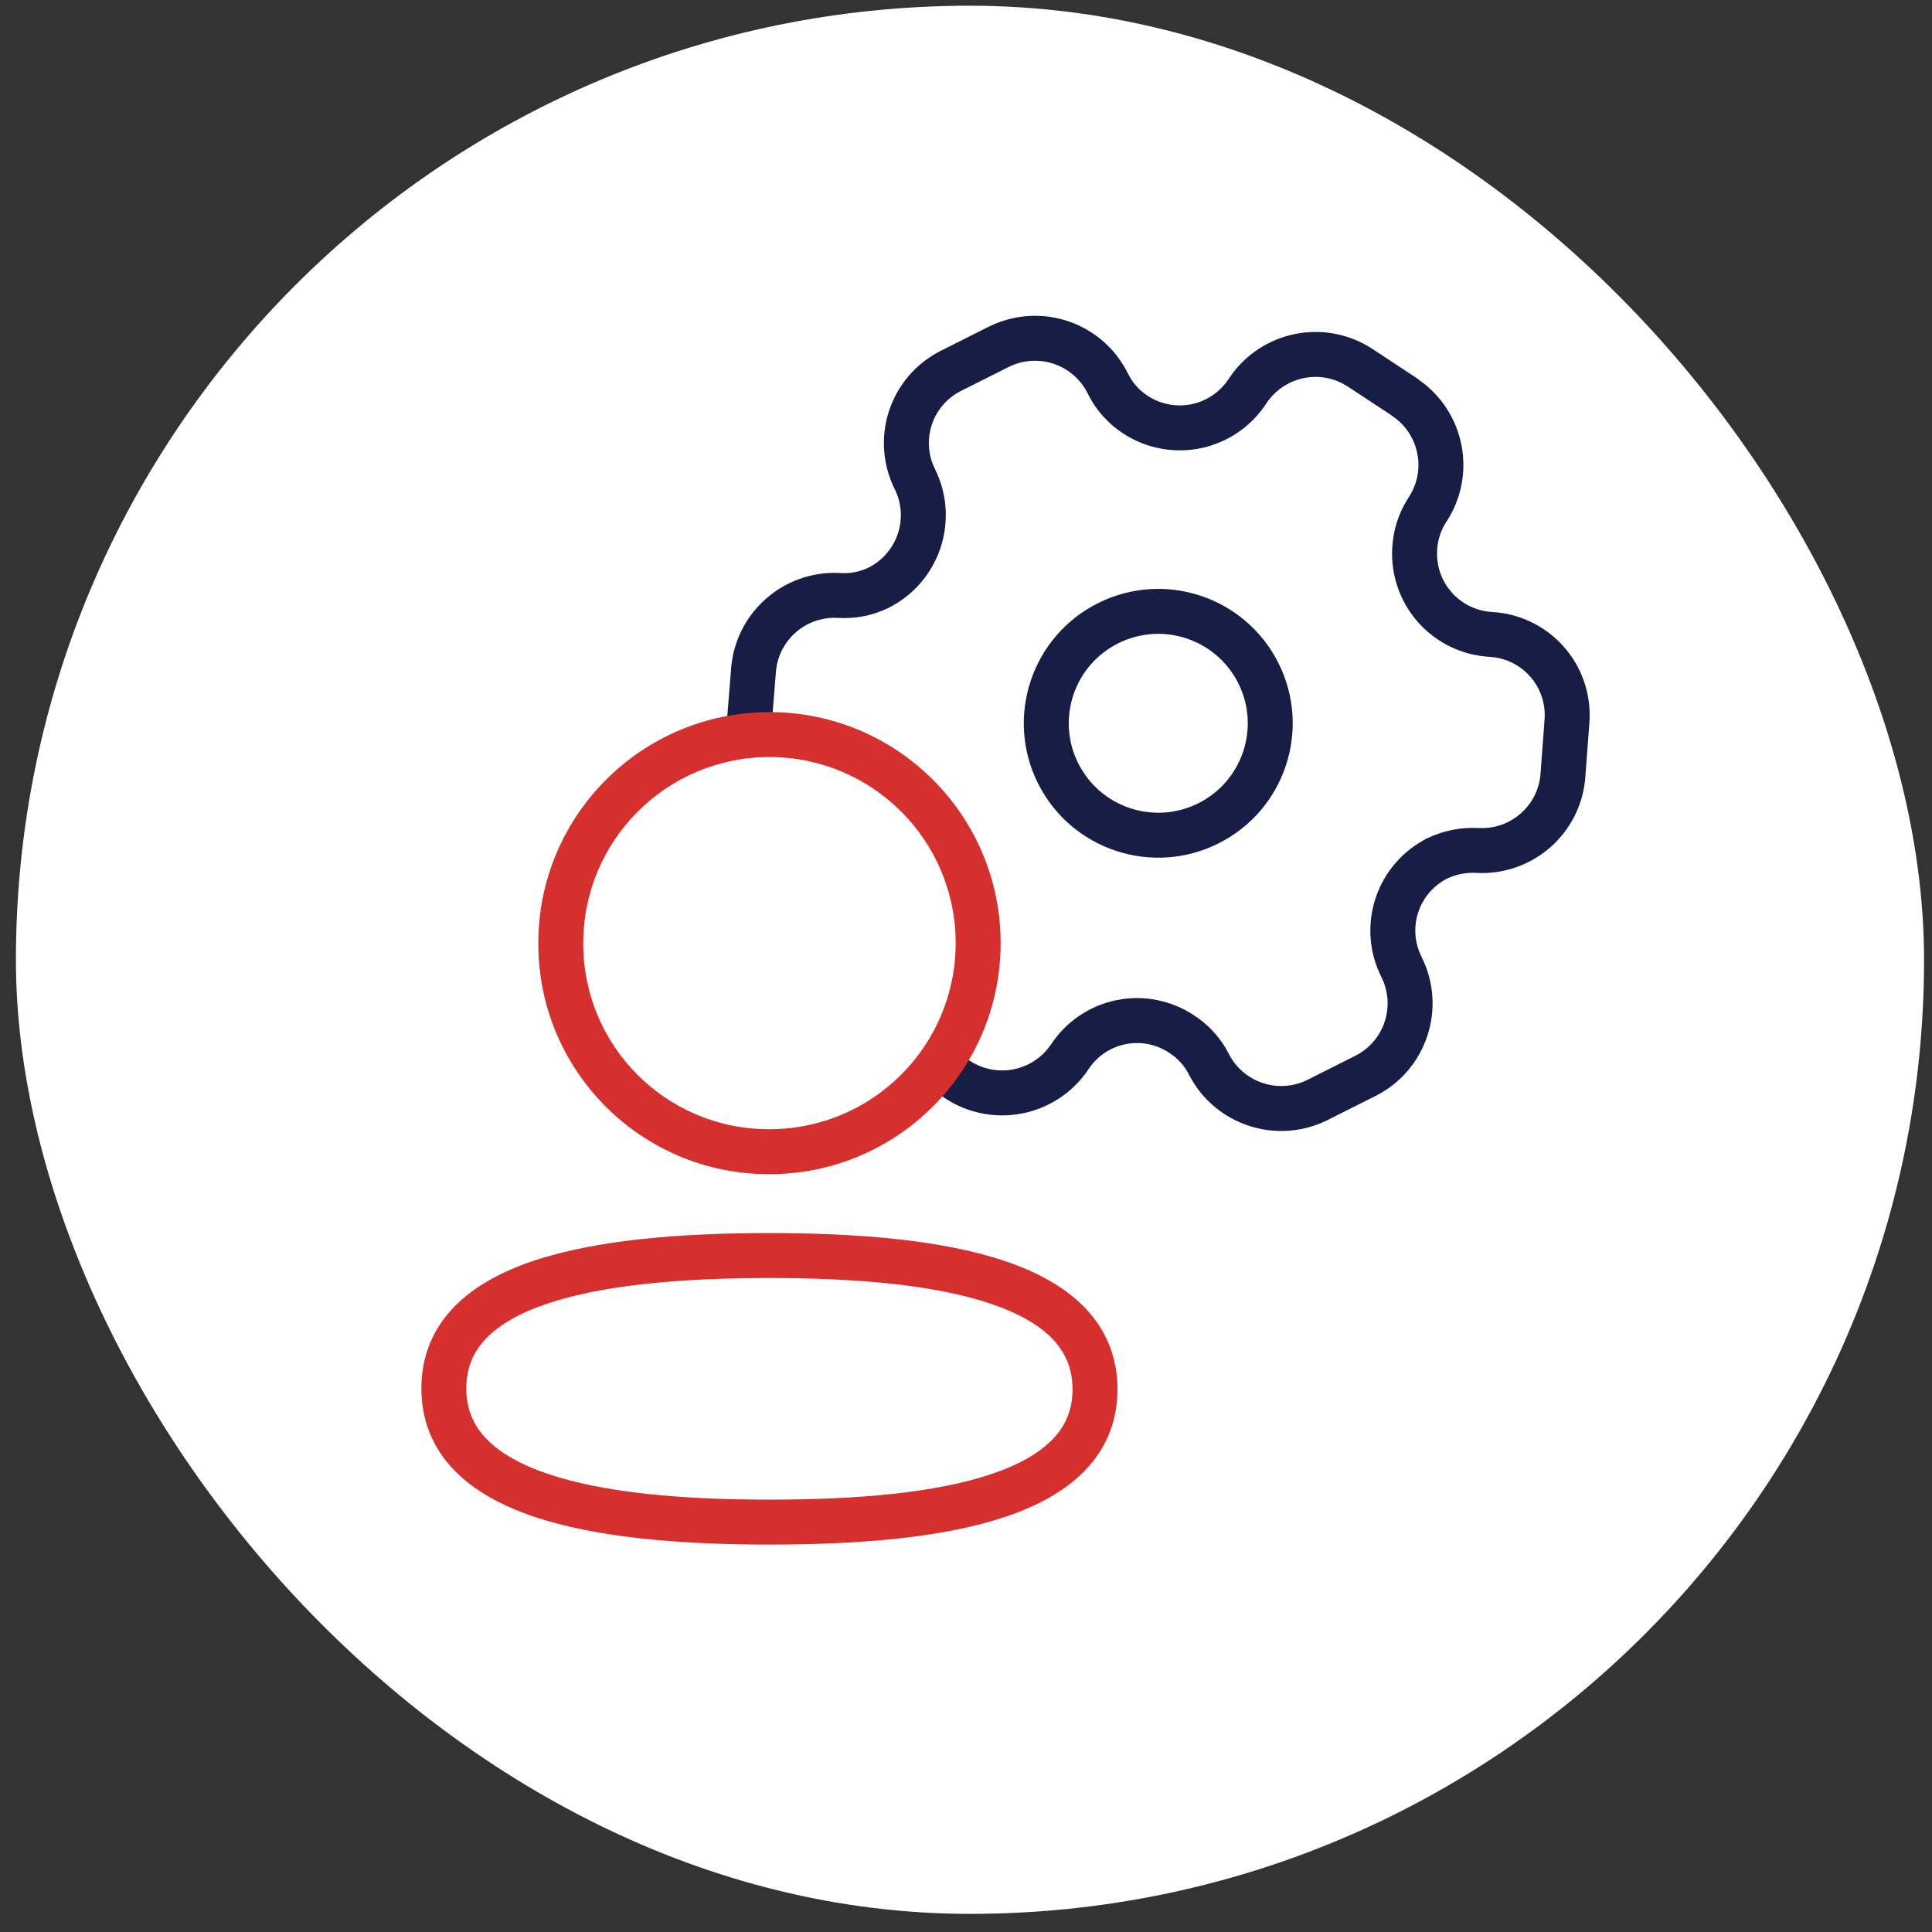 <svg width="81" height="81" viewBox="0 0 81 81" fill="none" xmlns="http://www.w3.org/2000/svg">
<rect x="0" y="0" width="81" height="81" fill="#333333" stroke="none"/>
<rect x="0.667" y="0.24" width="80" height="80" rx="40" fill="white"/>
<path d="M41.439 13.705C42.489 13.177 43.707 13.095 44.817 13.479H44.818C45.917 13.86 46.816 14.665 47.317 15.713C47.481 16.029 47.715 16.304 48.002 16.515L48.128 16.602L48.133 16.604H48.132C48.677 16.957 49.342 17.079 49.977 16.942C50.613 16.805 51.168 16.422 51.52 15.876L51.527 15.866C52.85 13.867 55.542 13.316 57.545 14.633L59.399 15.853L59.498 15.928C59.503 15.932 59.507 15.938 59.512 15.942C61.414 17.283 61.927 19.894 60.652 21.858L60.647 21.865C60.412 22.22 60.276 22.633 60.253 23.058V23.065C60.213 23.715 60.433 24.354 60.866 24.841C61.299 25.327 61.908 25.621 62.558 25.658C63.71 25.723 64.788 26.243 65.554 27.104C66.321 27.966 66.711 29.097 66.64 30.248L66.639 30.261L66.47 32.52C66.325 34.91 64.274 36.732 61.883 36.596V36.595C61.473 36.574 61.064 36.653 60.691 36.825C60.108 37.116 59.664 37.628 59.46 38.247C59.28 38.789 59.297 39.375 59.503 39.902L59.602 40.124L59.606 40.133C60.672 42.276 59.804 44.876 57.666 45.951L55.671 46.953C53.528 48.03 50.917 47.17 49.836 45.031C49.648 44.669 49.369 44.363 49.025 44.143C49.021 44.141 49.017 44.137 49.012 44.135C48.472 43.777 47.811 43.649 47.175 43.781C46.54 43.913 45.984 44.292 45.63 44.836C45.628 44.84 45.625 44.845 45.622 44.849C45.015 45.748 44.095 46.385 43.046 46.64L42.835 46.686C41.698 46.904 40.522 46.659 39.566 46.008C39.136 45.714 39.026 45.128 39.319 44.698C39.612 44.268 40.198 44.158 40.628 44.451C41.169 44.82 41.836 44.958 42.48 44.835H42.481C43.044 44.727 43.55 44.427 43.913 43.99L44.06 43.795C44.688 42.837 45.671 42.168 46.793 41.935C47.919 41.702 49.094 41.928 50.053 42.563H50.052C50.593 42.911 51.045 43.377 51.376 43.925L51.51 44.167L51.515 44.175C52.127 45.39 53.608 45.88 54.824 45.269L56.819 44.266C58.031 43.657 58.522 42.185 57.919 40.971V40.97C57.398 39.942 57.309 38.749 57.671 37.655C58.034 36.558 58.821 35.651 59.856 35.136L59.875 35.128C60.534 34.818 61.26 34.676 61.987 34.715H61.99C63.346 34.791 64.507 33.759 64.59 32.406L64.591 32.393L64.758 30.133C64.799 29.483 64.579 28.844 64.146 28.357C63.713 27.87 63.104 27.575 62.453 27.539C61.302 27.474 60.224 26.954 59.458 26.093C58.693 25.233 58.302 24.104 58.371 22.956C58.412 22.195 58.656 21.46 59.076 20.825C59.805 19.694 59.491 18.186 58.368 17.44C58.333 17.417 58.3 17.392 58.269 17.365L56.51 16.209L56.508 16.208C55.373 15.461 53.848 15.775 53.098 16.907L53.097 16.906C52.474 17.868 51.495 18.544 50.374 18.785C49.249 19.027 48.074 18.811 47.108 18.186V18.185C46.487 17.787 45.982 17.233 45.643 16.578C45.638 16.567 45.632 16.556 45.627 16.545C45.345 15.942 44.83 15.479 44.201 15.261C43.572 15.043 42.881 15.088 42.286 15.387H42.285L40.29 16.39C39.708 16.683 39.267 17.195 39.064 17.813C38.887 18.354 38.904 18.938 39.109 19.464L39.209 19.685L39.217 19.702C40.254 21.84 39.381 24.416 37.257 25.483L37.248 25.487C36.588 25.81 35.855 25.953 35.122 25.905V25.906C33.764 25.832 32.604 26.87 32.527 28.225C32.527 28.233 32.526 28.24 32.525 28.248L32.342 30.529C32.3 31.048 31.845 31.434 31.326 31.392C30.807 31.35 30.421 30.895 30.463 30.377L30.647 28.096C30.794 25.714 32.837 23.895 35.223 24.024C35.228 24.024 35.233 24.025 35.238 24.025C35.642 24.053 36.046 23.975 36.41 23.799C37.614 23.194 38.109 21.735 37.521 20.524H37.52C37.005 19.501 36.916 18.315 37.273 17.226C37.633 16.131 38.414 15.224 39.444 14.707L41.439 13.704V13.705ZM46.028 25.291C48.809 23.893 52.197 25.013 53.596 27.793C54.995 30.573 53.874 33.959 51.093 35.357C48.313 36.755 44.924 35.636 43.525 32.856C42.126 30.076 43.247 26.689 46.028 25.291ZM51.913 28.639C50.982 26.79 48.726 26.044 46.875 26.974C45.023 27.905 44.278 30.159 45.209 32.008C46.14 33.858 48.395 34.604 50.247 33.674C52.098 32.743 52.844 30.489 51.913 28.639Z" fill="#181D45"/>
<path d="M17.667 58.208C17.667 56.845 18.158 55.707 19.028 54.804C19.876 53.925 21.047 53.303 22.374 52.859C25.018 51.973 28.558 51.697 32.259 51.697C35.982 51.697 39.524 51.984 42.164 52.881C43.488 53.332 44.655 53.958 45.499 54.841C46.364 55.748 46.851 56.887 46.851 58.248C46.851 59.61 46.36 60.747 45.49 61.65C44.642 62.529 43.471 63.151 42.145 63.595C39.502 64.481 35.961 64.757 32.259 64.757C28.537 64.757 24.995 64.472 22.355 63.575C21.03 63.124 19.863 62.498 19.019 61.614C18.154 60.707 17.667 59.568 17.667 58.208ZM40.067 39.541C40.067 35.232 36.573 31.74 32.261 31.74C27.949 31.74 24.454 35.233 24.454 39.541V39.544C24.439 43.835 27.909 47.328 32.203 47.342H32.261C36.573 47.342 40.067 43.849 40.067 39.541ZM19.551 58.208C19.551 59.075 19.845 59.75 20.382 60.313C20.941 60.898 21.799 61.396 22.962 61.791C25.296 62.584 28.58 62.873 32.259 62.873C35.921 62.873 39.205 62.593 41.545 61.808C42.711 61.417 43.572 60.924 44.133 60.342C44.672 59.783 44.966 59.112 44.966 58.248C44.966 57.381 44.672 56.706 44.135 56.143C43.577 55.558 42.719 55.06 41.557 54.666C39.223 53.872 35.939 53.581 32.259 53.581C28.598 53.582 25.313 53.862 22.972 54.646C21.807 55.036 20.945 55.53 20.384 56.112C19.846 56.671 19.551 57.343 19.551 58.208ZM41.952 39.541C41.952 44.89 37.613 49.227 32.261 49.227H32.197C26.863 49.209 22.551 44.87 22.569 39.537C22.571 34.188 26.911 29.855 32.261 29.855C37.613 29.855 41.952 34.191 41.952 39.541Z" fill="#D6302E"/>
</svg>
